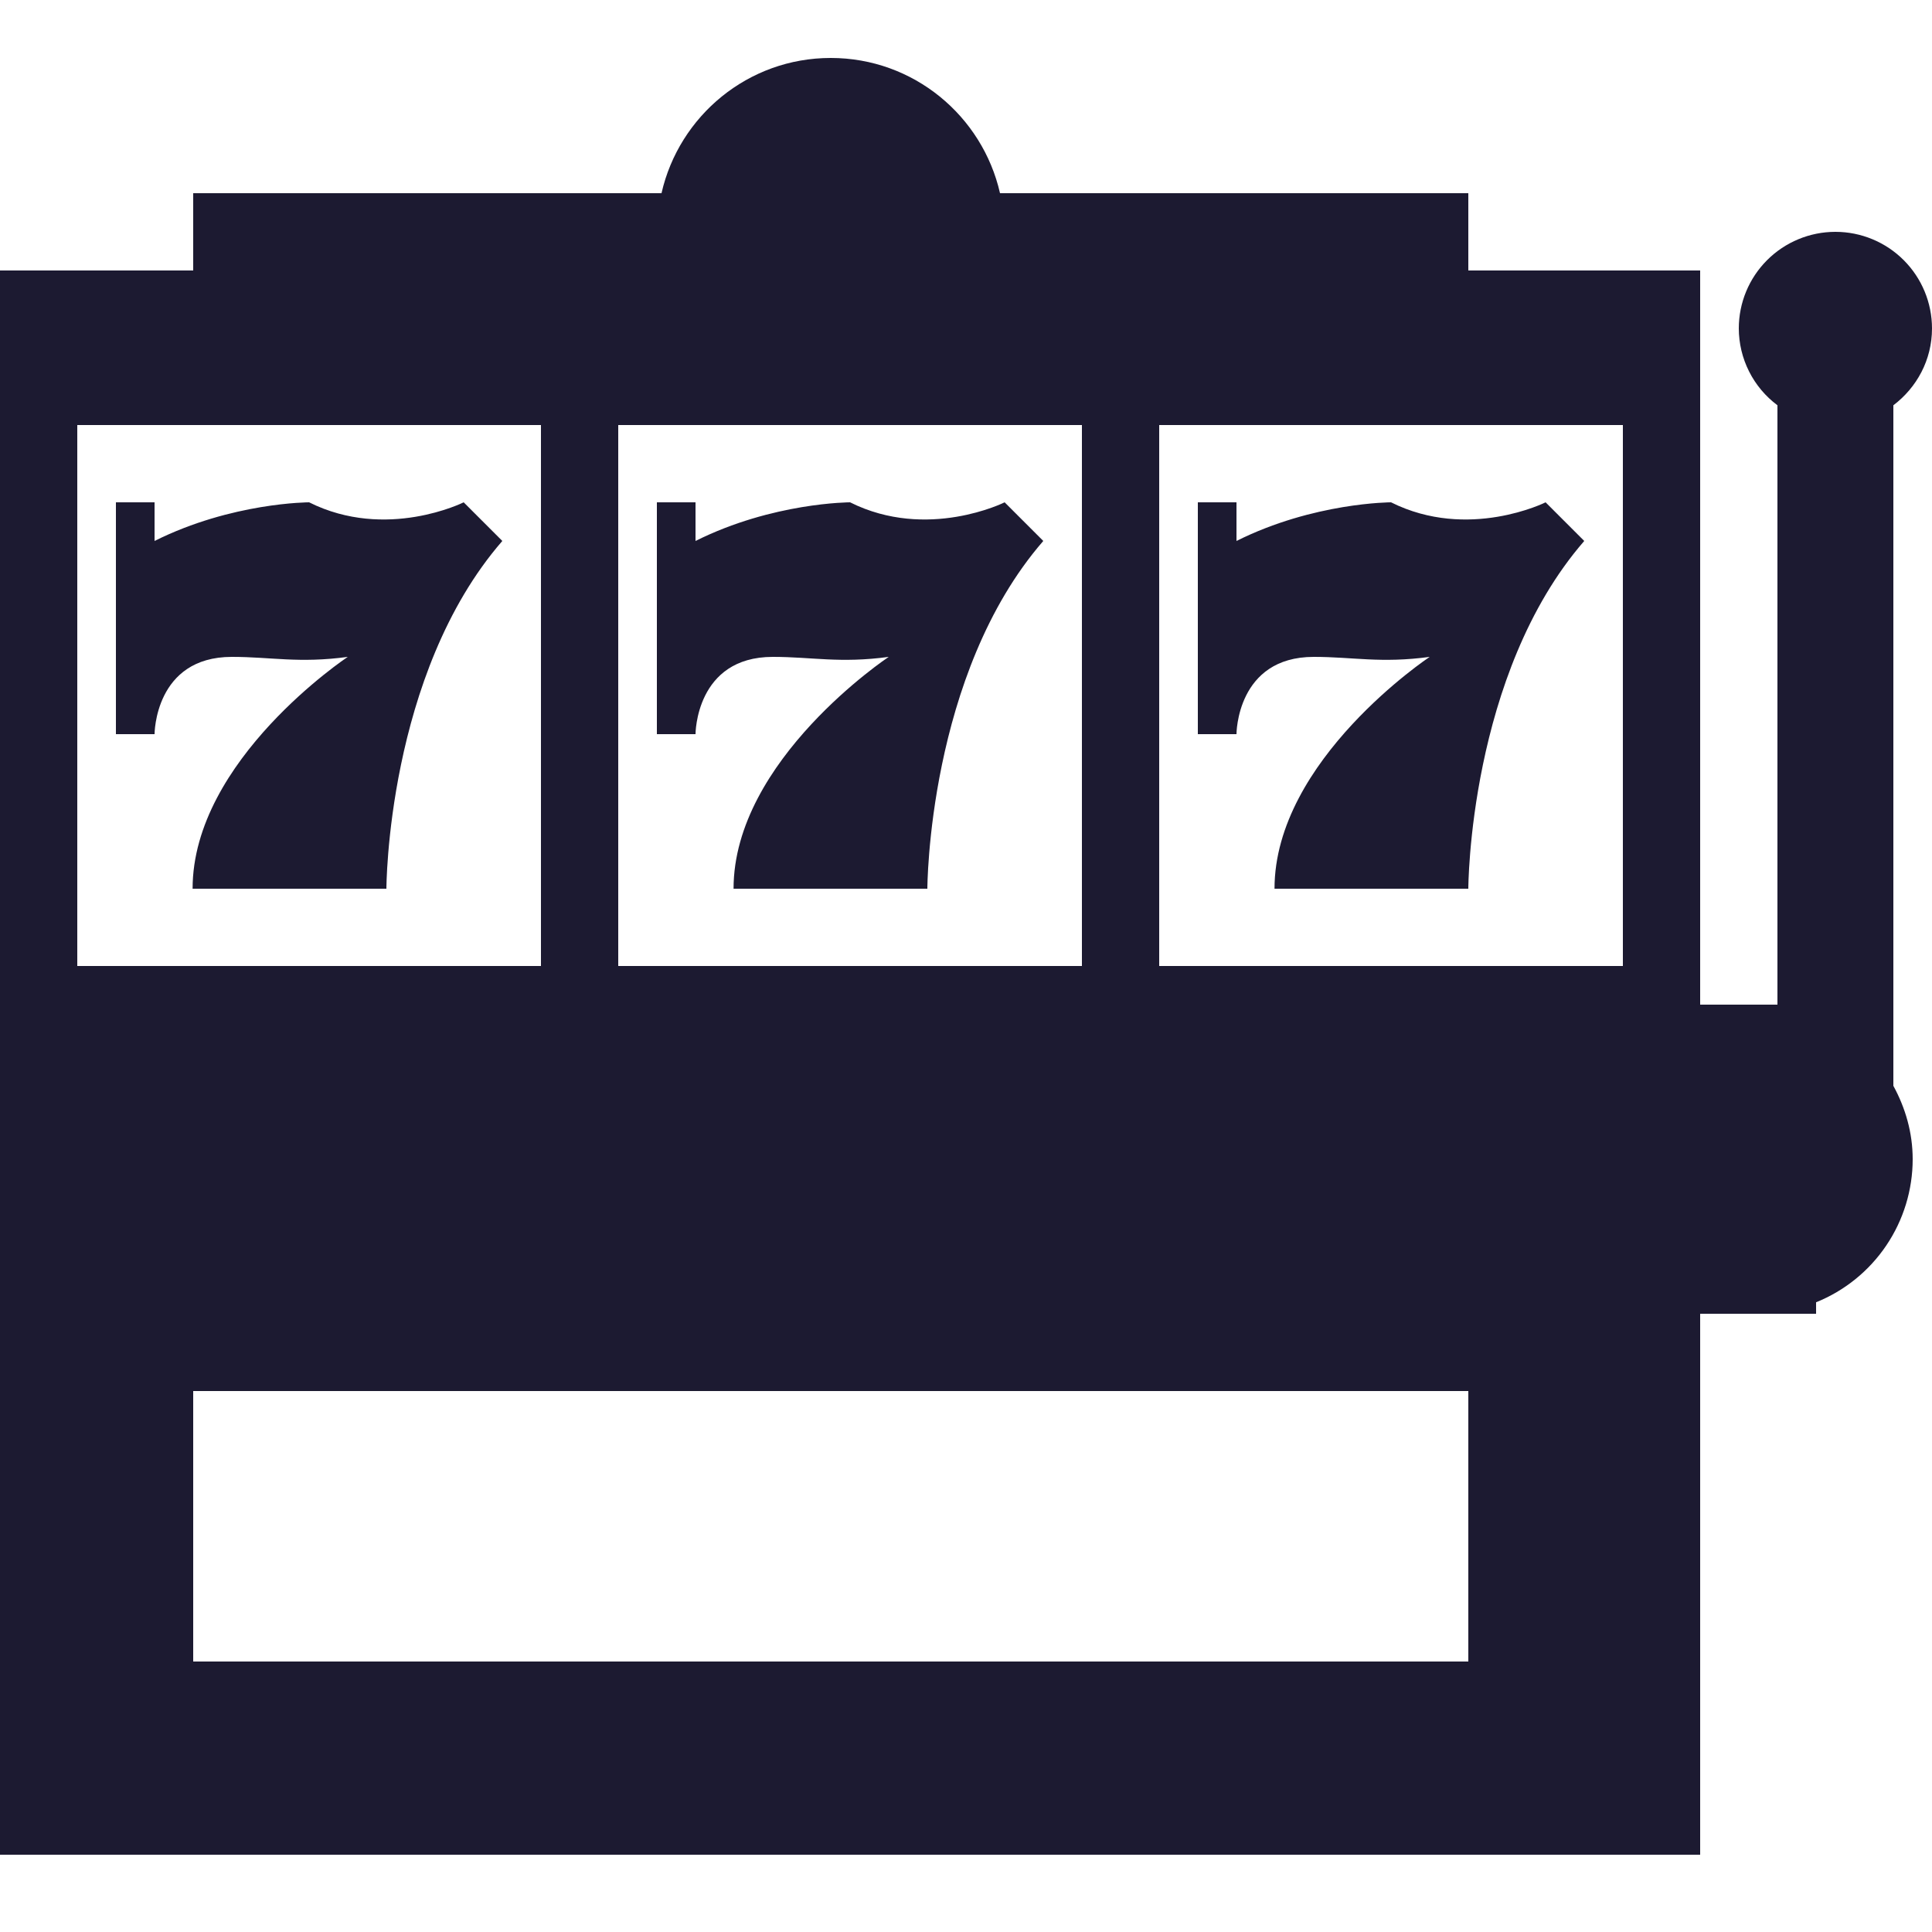 <svg width="48" height="48" viewBox="0 0 48 48" fill="none" xmlns="http://www.w3.org/2000/svg">
<path d="M47.04 10.069C47.62 9.631 48 8.943 48 8.16C48 7.523 47.747 6.913 47.297 6.463C46.847 6.013 46.236 5.76 45.6 5.76C44.964 5.76 44.353 6.013 43.903 6.463C43.453 6.913 43.2 7.523 43.2 8.16C43.201 8.531 43.288 8.897 43.455 9.228C43.621 9.559 43.863 9.847 44.16 10.069V24.96H35.52V32.64H45.12V32.355C45.829 32.069 46.436 31.578 46.864 30.944C47.291 30.311 47.52 29.564 47.52 28.8C47.52 28.137 47.337 27.521 47.04 26.977V10.069ZM5.76 16.32C6.74 16.32 7.421 16.485 8.64 16.32C8.64 16.32 4.785 18.879 4.785 22.08H9.6C9.6 22.08 9.606 16.748 12.48 13.44L11.52 12.48C11.52 12.48 9.6 13.44 7.68 12.48C7.68 12.48 5.76 12.48 3.84 13.44V12.48H2.88V18.24H3.84C3.84 18.24 3.84 16.32 5.76 16.32ZM19.2 16.32C20.18 16.32 20.861 16.485 22.08 16.32C22.08 16.32 18.225 18.879 18.225 22.08H23.04C23.04 22.08 23.046 16.748 25.92 13.44L24.96 12.48C24.96 12.48 23.04 13.44 21.12 12.48C21.12 12.48 19.2 12.48 17.28 13.44V12.48H16.32V18.24H17.28C17.28 18.24 17.28 16.32 19.2 16.32ZM36.48 6.72V4.8H24.845C24.407 2.878 22.695 1.44 20.64 1.44C18.585 1.44 16.873 2.878 16.435 4.8H4.8V6.72H0V46.08H42.24V6.72H36.48ZM15.36 10.56H26.88V24H15.36V10.56ZM1.92 10.56H13.44V24H1.92V10.56ZM36.48 41.28H4.8V34.56H36.48V41.28ZM40.32 24H28.8V10.56H40.32V24ZM32.64 16.32C33.62 16.32 34.301 16.485 35.52 16.32C35.52 16.32 31.665 18.879 31.665 22.08H36.48C36.48 22.08 36.486 16.748 39.36 13.44L38.4 12.48C38.4 12.48 36.48 13.44 34.56 12.48C34.56 12.48 32.64 12.48 30.72 13.44V12.48H29.76V18.24H30.72C30.72 18.24 30.72 16.32 32.64 16.32Z" fill="#1C1A31"/>
</svg>
